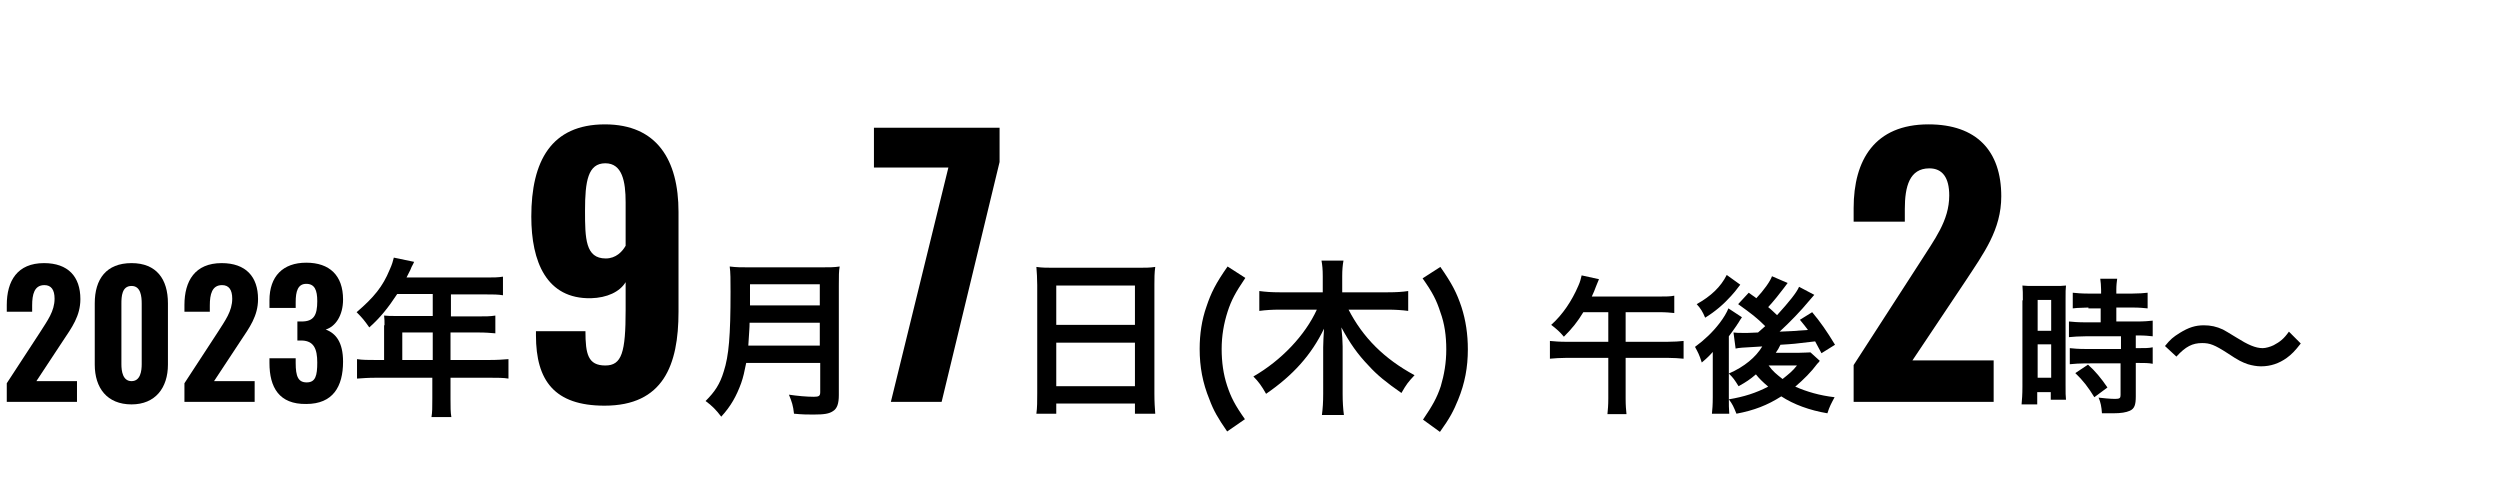 <?xml version="1.0" encoding="utf-8"?>
<!-- Generator: Adobe Illustrator 27.6.1, SVG Export Plug-In . SVG Version: 6.00 Build 0)  -->
<svg version="1.1" id="レイヤー_1" xmlns="http://www.w3.org/2000/svg" xmlns:xlink="http://www.w3.org/1999/xlink" x="0px"
	 y="0px" viewBox="0 0 591 118" style="enable-background:new 0 0 591 118;" xml:space="preserve">
<style type="text/css">
	.st0{enable-background:new    ;}
</style>
<g class="st0">
	<path d="M1.6,90.6l7.9-12.1c1.7-2.7,3.4-4.9,3.4-7.9c0-2.1-0.8-3.2-2.4-3.2c-2.4,0-2.9,2.2-2.9,4.8v1.5h-6v-1.6
		c0-5.7,2.5-9.9,8.8-9.9c5.7,0,8.6,3.2,8.6,8.5c0,4-2,6.7-4.2,10l-6.2,9.4h9.6V95H1.6V90.6z"/>
	<path d="M22.4,86.2V71.7c0-5.7,2.7-9.5,8.7-9.5c5.9,0,8.6,3.8,8.6,9.5v14.5c0,5.5-3,9.4-8.6,9.4C25.3,95.6,22.4,91.7,22.4,86.2z
		 M33.5,86.1V71.8c0-1.7-0.2-4.2-2.4-4.2c-2.3,0-2.4,2.5-2.4,4.2v14.3c0,1.6,0.3,4,2.4,4C33.2,90.1,33.5,87.7,33.5,86.1z"/>
	<path d="M43.6,90.6l7.9-12.1c1.7-2.7,3.4-4.9,3.4-7.9c0-2.1-0.8-3.2-2.4-3.2c-2.4,0-2.9,2.2-2.9,4.8v1.5h-6v-1.6
		c0-5.7,2.5-9.9,8.8-9.9c5.7,0,8.6,3.2,8.6,8.5c0,4-2,6.7-4.2,10l-6.2,9.4h9.6V95H43.6V90.6z"/>
	<path d="M63.7,85.8v-1.1h6.2v1.1c0,3.2,0.6,4.6,2.6,4.6c2.1,0,2.5-1.6,2.5-4.7c0-3.2-0.8-5.1-3.6-5.2c-0.1,0-0.6,0-1.1,0V76h1
		c2.9,0,3.7-1.5,3.7-4.8c0-2.6-0.6-4.1-2.6-4.1s-2.5,1.8-2.5,4.3v1.4h-6.2V71c0-5.7,3.2-8.9,8.7-8.9c5.5,0,8.7,3,8.7,8.7
		c0,3.8-1.8,6.4-4.1,7.1c2.4,0.9,4.1,3,4.1,7.6c0,5.9-2.4,10-8.7,10C66,95.6,63.7,91.6,63.7,85.8z"/>
	<path d="M90.9,76.9c0-0.9,0-1.5-0.1-2.3c0.8,0.1,1.7,0.1,2.8,0.1h8.7v-5.2h-8.4c-2.1,3.2-4,5.6-6.6,7.9c-1.2-1.7-1.6-2.2-3-3.6
		c4.1-3.5,6.2-6.1,7.8-10c0.6-1.3,0.8-2.1,1-2.9l4.8,1c-0.2,0.5-0.3,0.6-0.6,1.2c0,0.1-0.4,1-1.2,2.5h18.7c1.9,0,2.9,0,4.1-0.2v4.4
		c-1.2-0.2-2.3-0.2-4.1-0.2h-8.2v5.2h6.4c1.8,0,2.9,0,4.1-0.2v4.2c-1.2-0.1-2.3-0.2-4-0.2h-6.6v6.5h9.3c1.8,0,3.1-0.1,4.4-0.2v4.6
		c-1.2-0.2-2.6-0.2-4.4-0.2h-9.3v5c0,2,0,3.1,0.2,4.3H102c0.2-1.2,0.2-2.2,0.2-4.4v-4.9H88.8c-1.8,0-3,0.1-4.4,0.2v-4.6
		c1.3,0.2,2.6,0.2,4.4,0.2h2V76.9z M102.3,85.1v-6.5h-7.2v6.5H102.3z"/>
	<path d="M126.7,79.3v-1h11.7c0,5.4,0.6,8.1,4.7,8.1c3.9,0,4.8-3.1,4.8-13.1v-6.6c-1.4,2.3-4.4,3.7-8.2,3.8
		c-10.5,0.2-14.1-8.6-14.1-19.3c0-13.1,4.7-21.8,17.4-21.8c12.3,0,17.4,8.4,17.4,20.7v23.6c0,12.6-3.6,22.2-17.5,22.2
		C131.1,95.9,126.7,90,126.7,79.3z M147.9,58.1V47.8c0-4.9-0.8-9.2-4.8-9.2c-4.1,0-4.8,4.2-4.8,11.2c0,6.6,0.1,11.3,4.9,11.3
		C145.6,61.1,147.1,59.5,147.9,58.1z"/>
	<path d="M176.4,85.8c-0.4,2-0.7,3.4-1.2,4.8c-1.1,3-2.4,5.4-4.7,7.9c-1.2-1.6-2.2-2.6-3.7-3.7c2.2-2.2,3.4-4,4.3-7
		c1.2-3.7,1.6-8.4,1.6-18.8c0-2.9,0-4.6-0.2-6c1.6,0.2,2.6,0.2,4.7,0.2h16.7c2.2,0,3.3,0,4.6-0.2c-0.2,1.1-0.2,2.2-0.2,4.5v25.9
		c0,2-0.4,3.2-1.4,3.8c-0.9,0.6-2,0.8-4.6,0.8c-1.3,0-2.6,0-4.6-0.2c-0.2-1.9-0.5-2.8-1.2-4.5c2,0.3,4.2,0.5,5.9,0.5
		c1.2,0,1.5-0.2,1.5-1.1v-6.9H176.4z M193.8,81.7v-5.4h-16.6c0,1.2-0.1,2.1-0.3,5.4H193.8z M193.8,72.2v-5h-16.5v5H193.8z"/>
	<path d="M224.2,39.6h-17.6v-9.4h29.7v8.1L222.6,95h-12L224.2,39.6z"/>
	<path d="M245.2,67.4c0-1.6-0.1-3-0.2-4.3c1.3,0.2,2.6,0.2,4.4,0.2h19.4c1.9,0,3.1,0,4.3-0.2c-0.2,1.5-0.2,2.7-0.2,4.1V93
		c0,2.1,0.1,3.4,0.2,4.8h-4.8v-2.4h-18.6v2.4H245c0.2-1.4,0.2-3,0.2-4.8V67.4z M249.7,76.8h18.6v-9.3h-18.6V76.8z M249.7,91.3h18.6
		V81h-18.6V91.3z"/>
	<path d="M290.1,102c-2.2-3.2-3.2-4.9-4.2-7.6c-1.6-3.9-2.3-7.7-2.3-11.9c0-3.5,0.5-6.9,1.6-10c1.1-3.3,2.2-5.5,5-9.5l4.2,2.7
		c-2.3,3.4-3.3,5.2-4.2,8c-0.9,2.8-1.4,5.7-1.4,8.8c0,3.1,0.4,6,1.3,8.7c0.9,2.7,1.8,4.5,4.2,7.9L290.1,102z"/>
	<path d="M318.8,73.2c3.4,6.6,8.4,11.6,15.6,15.5c-1.5,1.6-1.9,2.1-3.1,4.2c-3.6-2.5-5.8-4.3-7.7-6.4c-2.7-2.8-4.5-5.4-6.5-9.1
		c0.2,1.8,0.3,3.3,0.3,4.5v11.2c0,1.9,0.1,3.5,0.3,5h-5.2c0.2-1.5,0.3-3,0.3-5V82.1c0-1,0.1-2.8,0.2-4.4c-3,6.2-7.3,11-13.7,15.4
		c-1-1.8-1.8-2.9-3-4.1c6.6-3.8,12.2-9.7,15-15.8h-8.8c-1.8,0-3.3,0.1-4.8,0.3v-4.7c1.5,0.2,2.9,0.3,4.8,0.3h10.2v-3.8
		c0-1.6-0.1-2.6-0.3-3.7h5.2c-0.2,1.1-0.3,2.2-0.3,3.7v3.8h10.8c2,0,3.5-0.1,4.8-0.3v4.7c-1.5-0.2-3.1-0.3-4.8-0.3H318.8z"/>
	<path d="M336.4,99.2c2.3-3.4,3.3-5.2,4.2-7.9c0.8-2.7,1.3-5.5,1.3-8.7c0-3.2-0.4-6.1-1.4-8.8c-0.9-2.8-1.8-4.6-4.2-8l4.2-2.7
		c2.8,4,3.9,6.2,5,9.5c1,3.1,1.5,6.4,1.5,10c0,4.2-0.7,8-2.3,11.9c-1.1,2.7-2,4.4-4.3,7.6L336.4,99.2z"/>
	<path d="M374.3,73.8c-1.4,2.3-2.6,3.8-4.6,5.8c-0.9-1.1-1.8-1.9-3-2.8c2.7-2.4,4.9-5.7,6.4-9.2c0.5-1.1,0.6-1.7,0.8-2.5l4.1,0.9
		c-0.2,0.4-0.3,0.8-0.7,1.7c-0.3,0.8-0.6,1.6-1,2.4h15.9c1.7,0,2.6,0,3.6-0.2V74c-1-0.1-2-0.2-3.6-0.2h-7.9v7h9.9
		c1.6,0,2.8-0.1,3.8-0.2v4.2c-1.1-0.1-2.3-0.2-3.8-0.2h-9.9v9.6c0,1.7,0.1,2.7,0.2,3.7H380c0.1-1,0.2-2.1,0.2-3.7v-9.6h-9.9
		c-1.6,0-2.7,0.1-3.9,0.2v-4.2c1.1,0.1,2.2,0.2,3.9,0.2h9.9v-7H374.3z"/>
	<path d="M404.9,83.2c-0.7,0.8-1.4,1.5-2.6,2.5c-0.6-1.9-0.9-2.4-1.6-3.7c2.2-1.6,4.2-3.5,5.8-5.6c1-1.3,1.7-2.5,2.1-3.5l3.2,2.1
		c-0.3,0.4-0.6,0.9-0.9,1.4c-0.1,0.1-0.2,0.3-0.4,0.6c-0.6,0.9-1.5,2.1-1.8,2.5v14.2c0,2,0,3,0.1,4.1h-4.1c0.1-0.9,0.2-2.1,0.2-3.9
		v-6.4L404.9,83.2z M411.4,67.3c-1.3,1.7-1.3,1.7-2.2,2.7c-1.7,1.9-3.8,3.7-6.1,5.1c-0.6-1.4-1-2.1-2-3.2c3.4-1.9,5.7-4.1,7.1-6.9
		L411.4,67.3z M422.6,66.9c-0.3,0.4-0.3,0.4-0.9,1.2c-0.9,1.2-2.4,3.1-3.7,4.5c1,0.8,1.3,1.2,2.1,1.9c2.9-3.2,4.6-5.3,5.2-6.7
		l3.6,1.9c-0.2,0.2-0.5,0.6-1.3,1.5c-1.8,2.2-4.5,5-6.9,7.2c2.7-0.1,2.7-0.1,6.7-0.4c-0.6-0.8-0.9-1.2-1.9-2.4l2.9-1.8
		c2,2.4,3.4,4.4,5.4,7.7l-3.2,2c-0.8-1.5-1-1.9-1.5-2.8c-5,0.6-5,0.6-8.2,0.8c-0.4,0.8-0.6,1.2-1.1,1.9h5.4c1.2,0,2.2-0.1,2.8-0.1
		l2.2,2c-0.2,0.3-0.3,0.4-0.6,0.7c-1.4,1.9-3.2,3.7-5.2,5.4c2.7,1.2,5.8,2.1,9.3,2.5c-0.8,1.5-1.2,2.2-1.7,3.8
		c-4.2-0.7-8-2.1-10.9-4c-3.3,2.1-6.4,3.3-10.6,4.1c-0.7-1.7-0.9-2.2-1.8-3.4c3.6-0.6,6.4-1.5,9.3-3c-1.4-1.2-2.2-2-2.9-2.9
		c-1.4,1.2-2.3,1.8-4.1,2.8c-1-1.6-1.2-1.9-2.3-3c3.7-1.6,6.4-3.9,7.9-6.4c-5.3,0.3-5.3,0.3-6.3,0.5l-0.5-3.8
		c0.7,0.1,1.3,0.1,2.1,0.1c0.3,0,0.7,0,1.3,0c0.5,0,0.5,0,2.4-0.1l1.7-1.5c-2-2-3.2-2.9-6.4-5.2l2.5-2.7c0.9,0.7,1.2,0.8,1.8,1.3
		c1.7-1.8,3.3-4,3.7-5.2L422.6,66.9z M418.1,86.4c1,1.4,1.9,2.1,3.3,3.2c1.5-1.2,2.4-1.9,3.4-3.2H418.1z"/>
	<path d="M438.2,86.3L453.9,62c3.4-5.4,6.9-9.8,6.9-15.8c0-4.2-1.6-6.4-4.7-6.4c-4.7,0-5.8,4.3-5.8,9.6v3h-12.1v-3.2
		c0-11.4,5-19.8,17.7-19.8c11.4,0,17.2,6.3,17.2,17c0,7.9-4.1,13.4-8.5,20.1l-12.5,18.7h19.2V95h-33.1V86.3z"/>
	<path d="M478.2,71c0-1.6,0-2.5-0.1-3.5c0.8,0.1,1.4,0.1,3.1,0.1h4.2c1.6,0,2.2,0,3-0.1c-0.1,0.8-0.1,1.4-0.1,3.5v20
		c0,1.9,0,2.6,0.1,3.5h-3.6v-1.8h-3.2v2.9h-3.7c0.1-1.1,0.2-2.3,0.2-4.2V71z M481.7,78.2h3.2v-7.3h-3.2V78.2z M481.7,89.3h3.2v-7.9
		h-3.2V89.3z M493.7,72.7c-2.9,0.1-2.9,0.1-3.7,0.2v-3.7c1,0.1,2.1,0.2,3.6,0.2h3.1v-0.9c0-1-0.1-1.8-0.2-2.6h4
		c-0.1,0.8-0.2,1.5-0.2,2.6v0.9h3.8c1.5,0,2.7-0.1,3.6-0.2v3.7c-1-0.1-2-0.2-3.6-0.2h-3.8v3.3h4.8c1.7,0,2.9-0.1,3.8-0.2v3.7
		c-0.9-0.1-1.9-0.2-3.4-0.2h-0.6v3h0.5c1.7,0,2.6,0,3.5-0.2V86c-1-0.2-1.9-0.2-3.5-0.2h-0.5v7.9c0,2-0.3,2.9-1.4,3.4
		c-0.9,0.4-2.1,0.6-3.9,0.6c-0.3,0-0.3,0-2.7,0c-0.1-1.5-0.3-2.6-0.8-3.7c0.9,0.1,2.7,0.3,3.9,0.3c1.1,0,1.3-0.2,1.3-0.9v-7.5H493
		c-1.3,0-2.6,0.1-3.7,0.2v-3.8c0.9,0.1,2,0.2,3.8,0.2h8.3v-3H493c-1.5,0-2.8,0.1-3.9,0.2v-3.7c0.9,0.1,2.2,0.2,3.9,0.2h3.6v-3.3
		H493.7z M495.1,93.9c-1.4-2.3-2.7-4-4.5-5.7l3-2c1.7,1.5,3.1,3.2,4.6,5.4L495.1,93.9z"/>
	<path d="M511.8,81.8c1.3-1.6,1.9-2.1,3.5-3.1c2.1-1.3,3.7-1.8,5.7-1.8c1.6,0,3,0.3,4.5,1c0.9,0.5,0.9,0.5,3.2,1.9
		c2.7,1.7,4.5,2.5,6.2,2.5c0.7,0,1.8-0.3,2.6-0.7c1.5-0.8,2.4-1.5,3.6-3.2l2.8,2.8c-1.4,1.8-2.2,2.6-3.3,3.4c-1.8,1.3-3.8,2-6.1,2
		c-1,0-2.1-0.2-3.1-0.5c-1.4-0.5-2.1-0.8-4.8-2.6c-3.1-2-4.2-2.4-6-2.4c-2.3,0-3.9,0.8-6.1,3.2L511.8,81.8z"/>
</g>
</svg>
